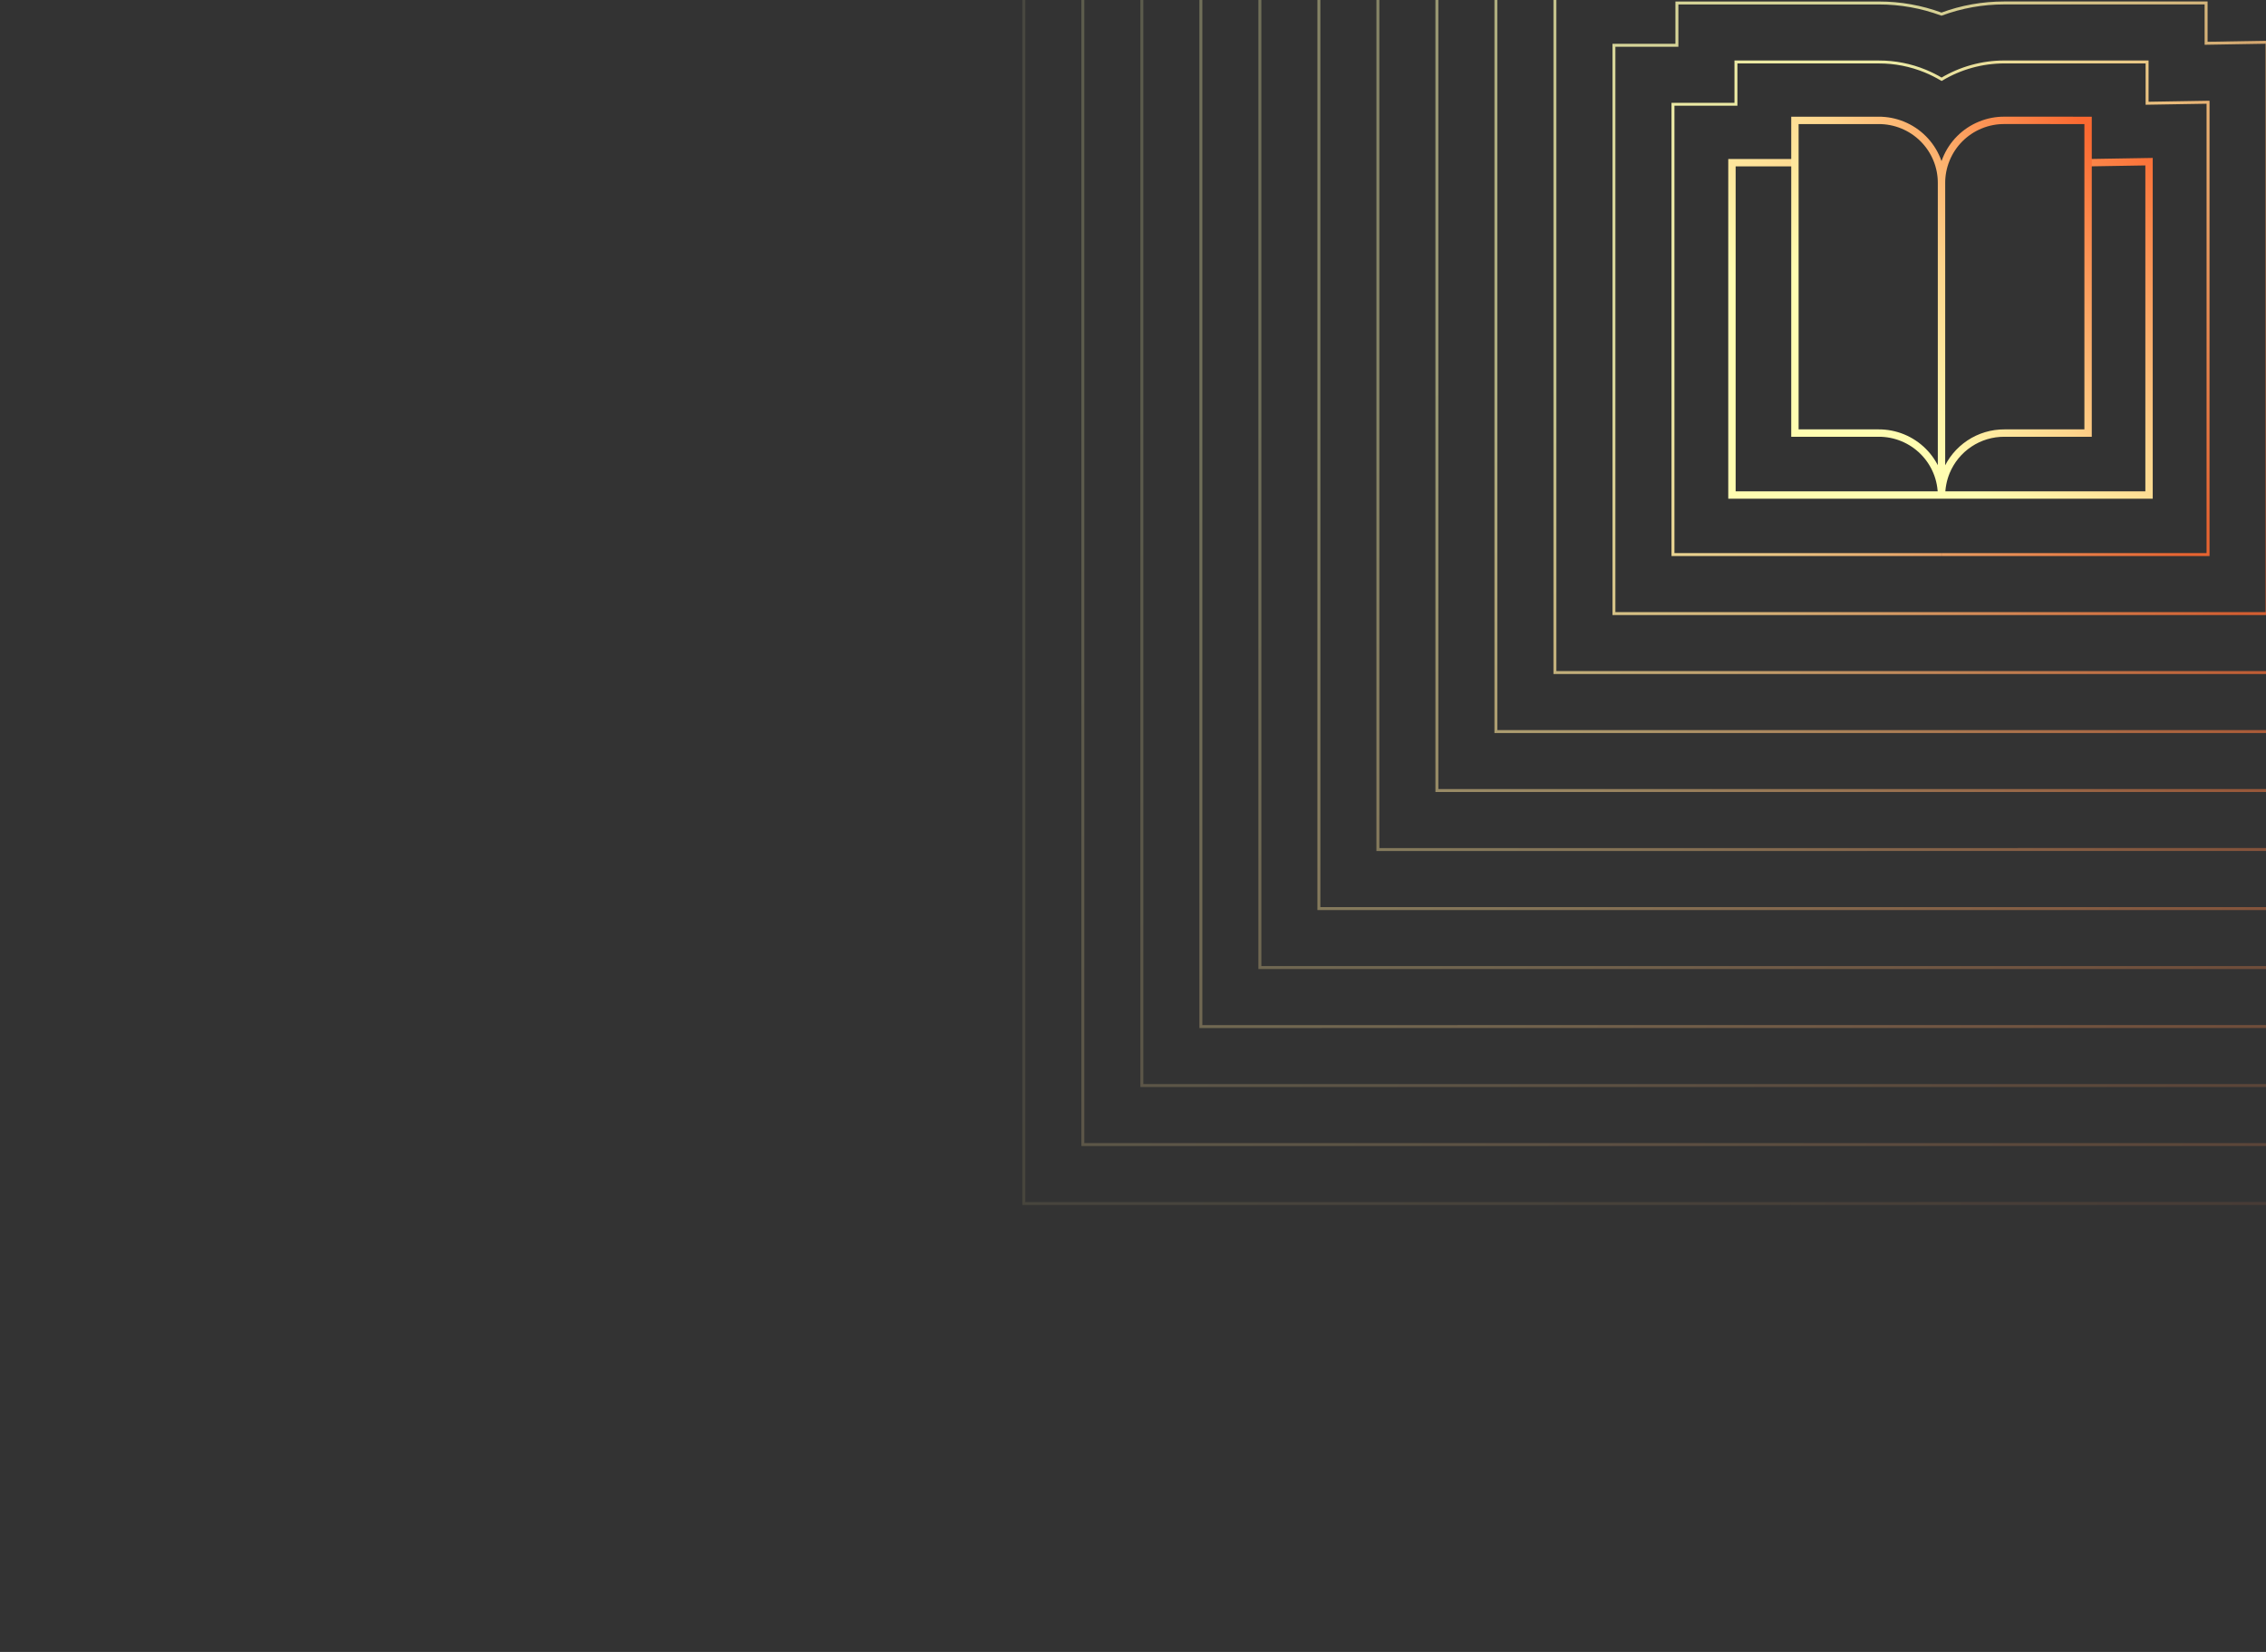 <svg width="768" height="560" viewBox="0 0 768 560" fill="none" xmlns="http://www.w3.org/2000/svg">
<rect x="0" y="0" width="768" height="560" fill="#333333" stroke="none"/>
<g clip-path="url(#clip0_2779_34050)">
<path opacity="0.1" d="M347 408V-184.65H368.34V-198.99H636.81C643.81 -198.99 650.93 -198.7 657.98 -198.13C665.06 -198.71 672.2 -199 679.23 -199H947.7V-188.7L968.36 -189.04V407.96L347 408Z" stroke="url(#paint0_linear_2779_34050)" stroke-miterlimit="10"/>
<path opacity="0.2" d="M367 388V-164.65H388.34V-178.99H636.81C643.81 -178.99 650.93 -178.68 657.98 -178.06C665.06 -178.68 672.19 -179 679.23 -179H927.7V-168.36L948.36 -168.7V388H367Z" stroke="url(#paint1_linear_2779_34050)" stroke-miterlimit="10"/>
<path opacity="0.2" d="M387 368V-144.65H408.34V-158.99H636.81C643.81 -158.99 650.94 -158.65 657.99 -157.99C665.05 -158.67 672.19 -158.99 679.23 -158.99H907.7V-147.99L928.36 -148.34V368H387Z" stroke="url(#paint2_linear_2779_34050)" stroke-miterlimit="10"/>
<path opacity="0.3" d="M407 348V-124.65H428.34V-138.99H636.81C643.885 -138.989 650.954 -138.618 657.99 -137.88C665.046 -138.622 672.135 -138.996 679.23 -139H887.7V-127.69L908.36 -128.03V347.97L407 348Z" stroke="url(#paint3_linear_2779_34050)" stroke-miterlimit="10"/>
<path opacity="0.3" d="M427 328V-104.65H448.34V-118.99H636.81C643.888 -118.991 650.96 -118.577 657.99 -117.75C665.04 -118.58 672.132 -118.998 679.23 -119H867.7V-107.35L888.36 -107.7V328H427Z" stroke="url(#paint4_linear_2779_34050)" stroke-miterlimit="10"/>
<path opacity="0.4" d="M447 308V-84.65H468.34V-98.99H636.81C643.896 -98.987 650.974 -98.522 658 -97.6C665.038 -98.53 672.13 -98.998 679.23 -99H847.7V-87L868.36 -87.35V308H447Z" stroke="url(#paint5_linear_2779_34050)" stroke-miterlimit="10"/>
<path opacity="0.4" d="M467 288V-64.65H488.34V-78.99H636.81C643.903 -78.991 650.986 -78.459 658 -77.4C665.027 -78.463 672.123 -78.997 679.23 -79H827.7V-66.68L848.36 -67.02V287.98L467 288Z" stroke="url(#paint6_linear_2779_34050)" stroke-miterlimit="10"/>
<path opacity="0.5" d="M487 268V-44.65H508.34V-58.99H636.81C643.914 -58.992 651.005 -58.369 658 -57.13C665.008 -58.373 672.112 -58.999 679.23 -59H807.7V-46.34L828.36 -46.69V268H487Z" stroke="url(#paint7_linear_2779_34050)" stroke-miterlimit="10"/>
<path opacity="0.6" d="M507 248V-24.65H528.34V-38.99H636.81C643.935 -38.99 651.041 -38.243 658.01 -36.76C664.985 -38.252 672.098 -39.003 679.23 -39H787.7V-26L808.36 -26.35V248H507Z" stroke="url(#paint8_linear_2779_34050)" stroke-miterlimit="10"/>
<path opacity="0.7" d="M527 228V-4.65H548.34V-18.99H636.81C643.97 -18.997 651.099 -18.052 658.01 -16.18C664.927 -18.055 672.063 -19.003 679.23 -19H767.7V-5.67L788.36 -6.01V227.99L527 228Z" stroke="url(#paint9_linear_2779_34050)" stroke-miterlimit="10"/>
<path opacity="0.8" d="M747.7 14.67V1H679.23C671.988 0.996 664.803 2.279 658.01 4.79C651.223 2.283 644.045 1.003 636.81 1.01H568.34V15.35H547V208H768.36V14.32L747.7 14.67Z" stroke="url(#paint10_linear_2779_34050)" stroke-miterlimit="10"/>
<path opacity="0.9" d="M658.01 188H567.01V35.35H588.35V21.01H636.82C642.198 20.998 647.526 22.045 652.5 24.09C654.419 24.879 656.277 25.809 658.06 26.87C664.472 23.038 671.8 21.01 679.27 21H727.7V35L748.36 34.66V188H658.04" stroke="url(#paint11_linear_2779_34050)" stroke-miterlimit="10"/>
<path d="M707.729 55.154L707.36 55.161L728.36 54.81V167.811H587V55.161H608.34" stroke="url(#paint12_linear_2779_34050)" stroke-width="2.5" stroke-miterlimit="10"/>
<path d="M658.02 62.16V168.16M679.37 40.8C676.561 40.78 673.777 41.321 671.18 42.39C668.579 43.453 666.217 45.024 664.23 47.011C662.243 48.997 660.673 51.36 659.61 53.96C658.54 56.557 658 59.342 658.02 62.15C658.043 59.342 657.506 56.557 656.44 53.959C655.373 51.361 653.799 49.002 651.81 47.02C649.824 45.036 647.464 43.465 644.867 42.399C642.27 41.333 639.487 40.793 636.68 40.81H608.34V146.81H636.68C639.487 146.793 642.27 147.333 644.867 148.399C647.464 149.465 649.824 151.036 651.81 153.02C653.799 155.002 655.373 157.362 656.44 159.96C657.506 162.557 658.043 165.342 658.02 168.15C658.009 165.343 658.55 162.56 659.61 159.96C661.219 156.05 663.96 152.709 667.48 150.366C671.001 148.023 675.141 146.785 679.37 146.81H707.7V40.81L679.37 40.8Z" stroke="url(#paint13_linear_2779_34050)" stroke-width="2.5" stroke-miterlimit="10"/>
</g>
<defs>
<linearGradient id="paint0_linear_2779_34050" x1="480.76" y1="-27.01" x2="1136.66" y2="478.97" gradientUnits="userSpaceOnUse">
<stop stop-color="#FFFDB1"/>
<stop offset="0.29" stop-color="#FDD48C"/>
<stop offset="0.76" stop-color="#FB6931"/>
</linearGradient>
<linearGradient id="paint1_linear_2779_34050" x1="492.35" y1="-17.9" x2="1105.23" y2="454.9" gradientUnits="userSpaceOnUse">
<stop stop-color="#FFFDB1"/>
<stop offset="0.29" stop-color="#FDD48C"/>
<stop offset="0.76" stop-color="#FB6931"/>
</linearGradient>
<linearGradient id="paint2_linear_2779_34050" x1="503.94" y1="-8.79" x2="1073.8" y2="430.82" gradientUnits="userSpaceOnUse">
<stop stop-color="#FFFDB1"/>
<stop offset="0.29" stop-color="#FDD48C"/>
<stop offset="0.76" stop-color="#FB6931"/>
</linearGradient>
<linearGradient id="paint3_linear_2779_34050" x1="515.53" y1="0.32" x2="1042.38" y2="406.75" gradientUnits="userSpaceOnUse">
<stop stop-color="#FFFDB1"/>
<stop offset="0.29" stop-color="#FDD48C"/>
<stop offset="0.76" stop-color="#FB6931"/>
</linearGradient>
<linearGradient id="paint4_linear_2779_34050" x1="527.13" y1="9.44" x2="1010.95" y2="382.67" gradientUnits="userSpaceOnUse">
<stop stop-color="#FFFDB1"/>
<stop offset="0.29" stop-color="#FDD48C"/>
<stop offset="0.76" stop-color="#FB6931"/>
</linearGradient>
<linearGradient id="paint5_linear_2779_34050" x1="538.72" y1="18.55" x2="979.52" y2="358.6" gradientUnits="userSpaceOnUse">
<stop stop-color="#FFFDB1"/>
<stop offset="0.29" stop-color="#FDD48C"/>
<stop offset="0.76" stop-color="#FB6931"/>
</linearGradient>
<linearGradient id="paint6_linear_2779_34050" x1="550.31" y1="27.66" x2="948.09" y2="334.52" gradientUnits="userSpaceOnUse">
<stop stop-color="#FFFDB1"/>
<stop offset="0.29" stop-color="#FDD48C"/>
<stop offset="0.76" stop-color="#FB6931"/>
</linearGradient>
<linearGradient id="paint7_linear_2779_34050" x1="561.9" y1="36.77" x2="916.67" y2="310.44" gradientUnits="userSpaceOnUse">
<stop stop-color="#FFFDB1"/>
<stop offset="0.29" stop-color="#FDD48C"/>
<stop offset="0.76" stop-color="#FB6931"/>
</linearGradient>
<linearGradient id="paint8_linear_2779_34050" x1="573.5" y1="45.88" x2="885.24" y2="286.37" gradientUnits="userSpaceOnUse">
<stop stop-color="#FFFDB1"/>
<stop offset="0.29" stop-color="#FDD48C"/>
<stop offset="0.76" stop-color="#FB6931"/>
</linearGradient>
<linearGradient id="paint9_linear_2779_34050" x1="585.09" y1="54.99" x2="853.81" y2="262.29" gradientUnits="userSpaceOnUse">
<stop stop-color="#FFFDB1"/>
<stop offset="0.29" stop-color="#FDD48C"/>
<stop offset="0.76" stop-color="#FB6931"/>
</linearGradient>
<linearGradient id="paint10_linear_2779_34050" x1="596.68" y1="64.1" x2="822.39" y2="238.22" gradientUnits="userSpaceOnUse">
<stop stop-color="#FFFDB1"/>
<stop offset="0.29" stop-color="#FDD48C"/>
<stop offset="0.76" stop-color="#FB6931"/>
</linearGradient>
<linearGradient id="paint11_linear_2779_34050" x1="608.28" y1="73.21" x2="790.96" y2="214.14" gradientUnits="userSpaceOnUse">
<stop stop-color="#FFFDB1"/>
<stop offset="0.29" stop-color="#FDD48C"/>
<stop offset="0.76" stop-color="#FB6931"/>
</linearGradient>
<linearGradient id="paint12_linear_2779_34050" x1="635.01" y1="136.511" x2="750.54" y2="9.031" gradientUnits="userSpaceOnUse">
<stop stop-color="#FFFDB1"/>
<stop offset="0.29" stop-color="#FDD48C"/>
<stop offset="0.76" stop-color="#FB6931"/>
</linearGradient>
<linearGradient id="paint13_linear_2779_34050" x1="627.45" y1="117.42" x2="740.13" y2="30.5" gradientUnits="userSpaceOnUse">
<stop stop-color="#FFFDB1"/>
<stop offset="0.29" stop-color="#FDD48C"/>
<stop offset="0.76" stop-color="#FB6931"/>
</linearGradient>
<clipPath id="clip0_2779_34050">
<rect width="768" height="560" fill="white"/>
</clipPath>
</defs>
</svg>
